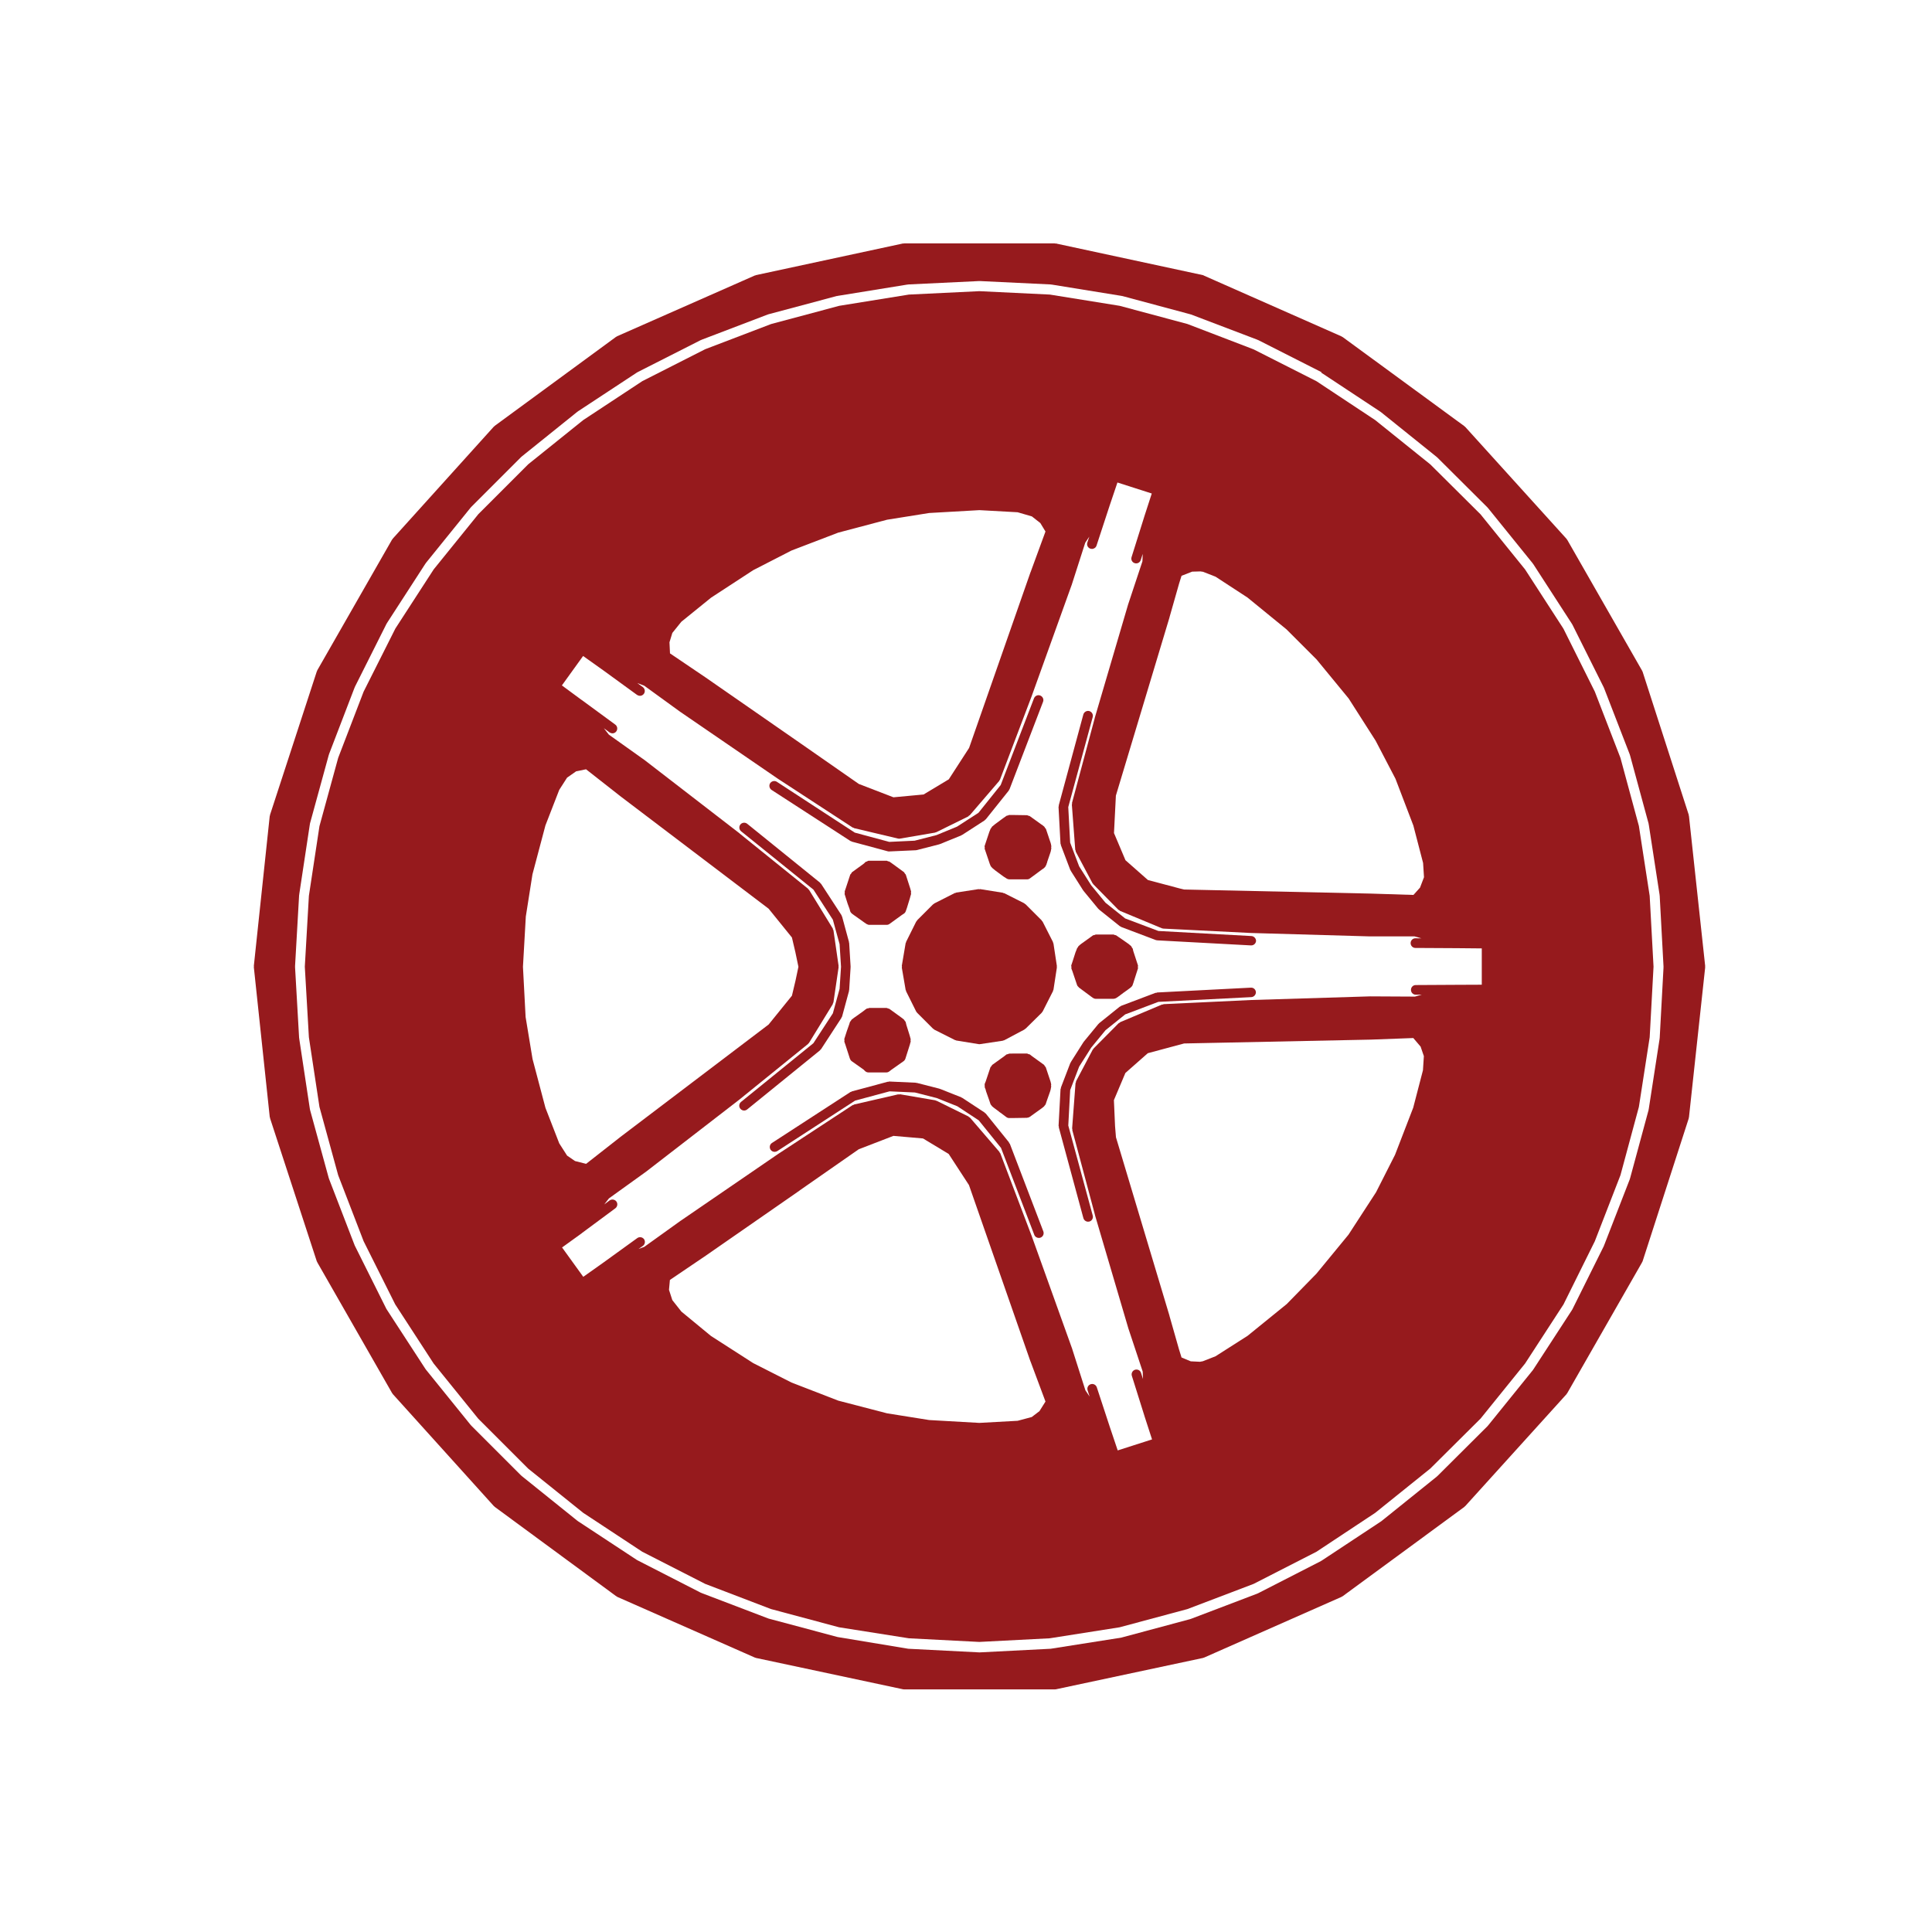 <?xml version="1.0" encoding="UTF-8"?>
<svg fill="#961A1D" width="100pt" height="100pt" version="1.1" viewBox="0 0 100 100" xmlns="http://www.w3.org/2000/svg">
 <g>
  <path d="m61.461 16.77-3.508-0.941-3.613-0.582-3.648-0.176-3.648 0.176-3.606 0.582-3.531 0.945-3.406 1.301-3.254 1.652-3.059 2.016-2.848 2.289-2.582 2.582-2.309 2.856-1.984 3.062-1.645 3.269-1.316 3.426-0.969 3.535-0.547 3.606-0.211 3.668 0.211 3.652 0.547 3.606 0.969 3.535 1.316 3.414 1.637 3.273 1.988 3.059 2.309 2.856 2.582 2.582 2.848 2.289 3.059 2.016 3.258 1.664 3.402 1.301 3.527 0.945 3.613 0.57 3.644 0.188 3.644-0.188 3.621-0.57 3.504-0.941 3.43-1.305 3.254-1.664 3.039-2.012 2.852-2.293 2.602-2.586 2.305-2.852 1.988-3.059 1.621-3.269 1.328-3.422 0.953-3.531 0.559-3.606 0.199-3.652-0.199-3.664-0.559-3.621-0.953-3.519-1.328-3.434-1.625-3.258-1.984-3.066-2.305-2.852-2.602-2.586-2.852-2.293-3.039-2.012-3.254-1.648zm0.797 53.688-0.148 0.027-0.477-0.023-0.477-0.199-0.129-0.414-0.496-1.742v-0.004-0.004l-2.769-9.234-0.047-0.578-0.059-1.344 0.594-1.406 1.16-1.023 1.879-0.504 9.656-0.199h0.004l2.203-0.082 0.379 0.445 0.168 0.492-0.047 0.73-0.504 1.938-0.941 2.438-0.984 1.941-1.426 2.195-1.66 2.019-1.535 1.57-2.027 1.645-1.66 1.059zm13.184-19.484-2.164 0.012c-0.137 0-0.25 0.113-0.246 0.254 0 0.137 0.113 0.246 0.25 0.246l0.312-0.004-0.359 0.102-2.312-0.012h-0.008l-6.137 0.188h-0.004-0.004l-4.539 0.215c-0.016 0-0.023 0.016-0.039 0.02-0.016 0.004-0.031-0.008-0.047 0l-2.16 0.91c-0.016 0.008-0.02 0.027-0.035 0.035s-0.031 0.008-0.047 0.02l-1.301 1.312c-0.012 0.012-0.008 0.023-0.016 0.035-0.008 0.012-0.023 0.012-0.027 0.023l-0.863 1.637c-0.008 0.02 0 0.035-0.004 0.055-0.004 0.016-0.023 0.027-0.023 0.047l-0.176 2.34c0 0.016 0.012 0.027 0.016 0.039 0 0.016-0.012 0.027-0.008 0.043l1.176 4.398v0.004 0.004l1.738 5.898c0 0.004 0.004 0.004 0.004 0.004v0.004l0.727 2.188 0.016 0.387-0.102-0.316c-0.039-0.133-0.176-0.203-0.312-0.164-0.133 0.043-0.203 0.184-0.164 0.312l0.648 2.062v0.004l0.398 1.227-1.777 0.57-0.41-1.219-0.672-2.047c-0.043-0.129-0.18-0.203-0.316-0.16-0.133 0.043-0.203 0.184-0.16 0.316l0.105 0.324-0.219-0.324-0.703-2.203-0.004-0.004v-0.004l-2.082-5.801s-0.004 0-0.004-0.004v-0.004l-1.613-4.25c-0.008-0.016-0.023-0.02-0.031-0.031-0.008-0.016-0.004-0.031-0.016-0.043l-1.523-1.773c-0.012-0.016-0.031-0.012-0.047-0.023-0.016-0.012-0.016-0.027-0.031-0.035l-1.648-0.812c-0.012-0.008-0.023 0-0.035-0.004-0.012-0.004-0.02-0.02-0.031-0.02l-1.824-0.312c-0.02-0.004-0.031 0.012-0.051 0.012-0.02 0-0.031-0.012-0.051-0.008l-2.273 0.523c-0.016 0.004-0.023 0.02-0.035 0.023-0.016 0.008-0.027 0-0.043 0.008l-3.812 2.5s0 0.004-0.004 0.004h-0.004l-5.074 3.477s0 0.004-0.004 0.004h-0.004l-1.887 1.355-0.297 0.109 0.227-0.16c0.109-0.078 0.137-0.234 0.059-0.348-0.082-0.109-0.238-0.137-0.352-0.055l-1.746 1.262-1.047 0.742-1.098-1.52 1.023-0.738v-0.004l1.734-1.285c0.109-0.082 0.137-0.238 0.055-0.352-0.082-0.109-0.238-0.133-0.352-0.055l-0.277 0.207 0.242-0.312 1.883-1.355s0-0.004 0.004-0.004h0.004l4.875-3.766v-0.004h0.004l3.535-2.863c0.008-0.008 0.008-0.016 0.012-0.02 0.016-0.016 0.031-0.023 0.043-0.043l1.227-2c0.008-0.016 0.004-0.027 0.008-0.047 0.008-0.02 0.023-0.027 0.027-0.051l0.266-1.812c0.004-0.016-0.008-0.023-0.008-0.035 0-0.012 0.012-0.023 0.008-0.035l-0.266-1.84c-0.004-0.02-0.02-0.027-0.027-0.043s0.004-0.035-0.008-0.051l-1.227-2c-0.008-0.016-0.023-0.016-0.035-0.023-0.012-0.012-0.008-0.027-0.02-0.039l-3.535-2.852c0-0.004-0.004 0-0.004-0.004v-0.004l-4.875-3.762c0-0.004-0.004 0-0.004-0.004-0.004 0 0-0.004-0.004-0.004l-1.887-1.344-0.258-0.332 0.297 0.219c0.047 0.031 0.098 0.047 0.148 0.047 0.074 0 0.152-0.035 0.199-0.102 0.082-0.109 0.059-0.27-0.055-0.352l-1.734-1.273h-0.004l-1.023-0.754 1.098-1.523 1.043 0.742 1.75 1.273c0.047 0.031 0.098 0.047 0.148 0.047 0.078 0 0.152-0.035 0.203-0.102 0.082-0.109 0.059-0.27-0.055-0.352l-0.285-0.207 0.355 0.133 1.883 1.367h0.004s0 0.004 0.004 0.004l5.074 3.477h0.004s0 0.004 0.004 0.004l3.812 2.488c0.016 0.012 0.035 0.012 0.055 0.016 0.012 0.004 0.016 0.016 0.023 0.02l2.273 0.539c0.02 0.004 0.039 0.008 0.059 0.008 0.016 0 0.027 0 0.043-0.004l1.824-0.312c0.008 0 0.012-0.008 0.016-0.012 0.02-0.004 0.035-0.004 0.051-0.012l1.648-0.812c0.02-0.012 0.02-0.027 0.035-0.043 0.016-0.012 0.031-0.008 0.043-0.02l1.523-1.773c0.008-0.008 0.004-0.023 0.012-0.031 0.012-0.016 0.027-0.023 0.031-0.043l1.613-4.25v-0.004s0.004 0 0.004-0.004l2.086-5.801v-0.004c0-0.004 0.004-0.004 0.004-0.004l0.703-2.191 0.211-0.316-0.102 0.309c-0.043 0.133 0.027 0.273 0.16 0.316 0.027 0.008 0.055 0.012 0.078 0.012 0.105 0 0.203-0.066 0.238-0.172l0.672-2.051 0.41-1.215 1.777 0.57-0.398 1.227v0.004l-0.648 2.062c-0.043 0.133 0.031 0.273 0.164 0.312 0.023 0.008 0.051 0.012 0.074 0.012 0.105 0 0.203-0.066 0.238-0.176l0.102-0.316-0.016 0.387-0.727 2.191v0.004c0 0.004-0.004 0.004-0.004 0.004l-1.738 5.91v0.004 0.004l-1.176 4.387c-0.004 0.016 0.008 0.027 0.008 0.043-0.004 0.016-0.016 0.023-0.016 0.039l0.176 2.34c0 0.02 0.02 0.031 0.023 0.051 0.004 0.016-0.004 0.031 0.004 0.051l0.863 1.625c0.008 0.016 0.023 0.02 0.031 0.035 0.008 0.008 0.004 0.016 0.012 0.023l1.301 1.324c0.012 0.012 0.031 0.012 0.047 0.02 0.016 0.012 0.02 0.027 0.035 0.035l2.16 0.898c0.023 0.012 0.051 0.012 0.074 0.016 0.004 0 0.004 0.004 0.008 0.004l4.539 0.227h0.004l6.137 0.176h0.008 2.316l0.359 0.102-0.312-0.004c-0.137 0-0.25 0.109-0.25 0.25 0 0.137 0.109 0.25 0.246 0.25l2.16 0.012 1.277 0.012v1.879zm-21.328 21.57-0.312 0.496-0.398 0.305-0.73 0.195-1.984 0.109-2.598-0.148-2.18-0.348-2.523-0.656-2.422-0.938-1.98-1.004-2.188-1.406-1.531-1.262-0.469-0.594-0.172-0.531 0.047-0.512 1.852-1.254 4.863-3.375v-0.004l3.062-2.133 1.793-0.691 1.531 0.133 1.328 0.801 1.051 1.613 3.18 9.121 0.004 0.004zm-25.883-29.82 0.715-1.84 0.406-0.633 0.469-0.328 0.512-0.105 1.758 1.379h0.004v0.004l7.688 5.832 1.207 1.492 0.184 0.785v0.004l0.152 0.727-0.148 0.703-0.188 0.793-1.207 1.492-7.688 5.832v0.004h-0.004l-1.754 1.375-0.574-0.145-0.41-0.281-0.406-0.633-0.715-1.84-0.668-2.527-0.359-2.176-0.137-2.598 0.148-2.602 0.344-2.184zm25.113-13.113v0c0 0.004-0.004 0.004-0.004 0.004l-3.18 9.098-1.051 1.625-1.305 0.785h-0.004l-1.555 0.145-1.793-0.691-3.062-2.133-4.863-3.375-1.848-1.25-0.027-0.574 0.148-0.484 0.465-0.578 1.543-1.25 2.18-1.422 1.98-1.016 2.418-0.926 2.527-0.668 2.18-0.348 2.598-0.148h0.008l1.973 0.109 0.738 0.215 0.438 0.344 0.266 0.438zm20.156 16.332-0.34 0.379-2.211-0.07-9.66-0.211-0.23-0.055-1.645-0.438-1.16-1.023-0.594-1.406 0.098-1.938 2.777-9.23v-0.004-0.004l0.496-1.742 0.125-0.398 0.551-0.215 0.426-0.012 0.137 0.02 0.648 0.254 1.652 1.078 2.019 1.648 1.555 1.555 1.66 2.019 1.398 2.188 1.027 1.969 0.926 2.422 0.504 1.938 0.047 0.738z"/>
  <path d="m44.02 43.531c0.016 0.012 0.031 0.008 0.051 0.016 0.008 0.004 0.012 0.016 0.02 0.016l1.859 0.5c0.02 0.008 0.043 0.008 0.062 0.008h0.012l1.375-0.062h0.004c0.016 0 0.031-0.004 0.047-0.008l1.176-0.301c0.004 0 0.004-0.004 0.008-0.008 0.008-0.004 0.016-0.004 0.023-0.004l1.102-0.449c0.008-0.004 0.008-0.012 0.016-0.016 0.008-0.004 0.02-0.004 0.027-0.008l1.16-0.75c0.016-0.008 0.016-0.027 0.027-0.035 0.012-0.012 0.023-0.008 0.031-0.016l1.199-1.5c0.008-0.008 0.004-0.02 0.008-0.031 0.008-0.016 0.023-0.02 0.027-0.035l1.734-4.523c0.051-0.129-0.016-0.273-0.145-0.324s-0.273 0.016-0.324 0.145l-1.723 4.488-1.152 1.438-1.109 0.715-1.062 0.438-1.133 0.289-1.312 0.062-1.785-0.48-4.031-2.629c-0.113-0.074-0.27-0.043-0.348 0.07-0.074 0.113-0.043 0.27 0.07 0.348z"/>
  <path d="m54.527 48.836c-0.004-0.016-0.016-0.023-0.02-0.035-0.004-0.016 0.004-0.027-0.004-0.039l-0.539-1.062c-0.008-0.012-0.02-0.016-0.031-0.023-0.008-0.012-0.004-0.027-0.016-0.039l-0.836-0.836c-0.012-0.012-0.023-0.008-0.035-0.016-0.012-0.008-0.016-0.023-0.027-0.031l-1.039-0.523c-0.012-0.008-0.027 0.004-0.039-0.004-0.016-0.004-0.02-0.02-0.035-0.02l-1.176-0.188c-0.016-0.004-0.023 0.012-0.039 0.012s-0.023-0.012-0.039-0.012l-1.164 0.18c-0.016 0.004-0.02 0.016-0.031 0.02-0.016 0.004-0.027-0.004-0.039 0.004l-1.062 0.539c-0.016 0.008-0.016 0.02-0.027 0.031-0.012 0.008-0.027 0.004-0.035 0.016l-0.824 0.824c-0.012 0.012-0.008 0.027-0.016 0.039s-0.023 0.016-0.031 0.027l-0.523 1.051c-0.008 0.012 0 0.023-0.004 0.035-0.004 0.012-0.02 0.02-0.02 0.031l-0.199 1.176c-0.004 0.016 0.012 0.027 0.012 0.043s-0.012 0.027-0.012 0.043l0.199 1.16c0.004 0.016 0.016 0.023 0.02 0.035 0.004 0.012-0.004 0.023 0.004 0.035l0.523 1.051c0.008 0.02 0.023 0.023 0.035 0.039 0.008 0.008 0.004 0.02 0.012 0.023l0.824 0.824c0.012 0.012 0.023 0.008 0.035 0.016 0.012 0.008 0.012 0.023 0.027 0.031l1.062 0.535c0.02 0.012 0.039 0.012 0.059 0.016 0.008 0.004 0.008 0.012 0.016 0.012l1.16 0.188c0.016 0.004 0.027 0.004 0.039 0.004 0.012 0 0.023 0 0.035-0.004l1.176-0.176c0.008 0 0.012-0.008 0.02-0.012 0.02-0.004 0.043-0.004 0.062-0.016l1.039-0.551c0.012-0.008 0.016-0.02 0.023-0.027 0.012-0.008 0.023-0.008 0.035-0.016l0.836-0.824c0.008-0.008 0.004-0.02 0.012-0.023 0.012-0.016 0.027-0.023 0.035-0.039l0.539-1.062c0.008-0.012 0-0.023 0.004-0.035 0.004-0.016 0.02-0.023 0.02-0.039l0.176-1.148c0.004-0.016-0.008-0.023-0.008-0.039 0-0.012 0.012-0.023 0.008-0.035z"/>
  <path d="m52.234 59.164c-0.008-0.012-0.004-0.027-0.012-0.039l-1.199-1.488c-0.008-0.012-0.023-0.012-0.035-0.02-0.012-0.012-0.012-0.023-0.023-0.031l-1.16-0.762c-0.008-0.004-0.016 0-0.023-0.004-0.008-0.004-0.012-0.016-0.02-0.02l-1.102-0.438c-0.008-0.004-0.012 0.004-0.02 0-0.008-0.004-0.008-0.012-0.016-0.012l-1.176-0.301c-0.008-0.004-0.016 0.004-0.027 0.004-0.008-0.004-0.016-0.012-0.023-0.012l-1.375-0.062c-0.016-0.004-0.023 0.012-0.039 0.016-0.012 0.004-0.023-0.008-0.035-0.004l-1.859 0.5c-0.016 0.004-0.02 0.02-0.031 0.023-0.012 0.004-0.027 0-0.039 0.008l-4.062 2.637c-0.117 0.074-0.148 0.23-0.074 0.348 0.047 0.074 0.129 0.113 0.211 0.113 0.047 0 0.094-0.016 0.137-0.039l4.027-2.613 1.785-0.48 1.312 0.059 1.133 0.289 1.066 0.426 1.105 0.727 1.152 1.426 1.723 4.5c0.039 0.102 0.133 0.16 0.234 0.16 0.027 0 0.059-0.004 0.09-0.016 0.129-0.051 0.191-0.191 0.145-0.32l-1.734-4.535c-0.012-0.02-0.027-0.023-0.035-0.039z"/>
  <path d="m64.742 51.121-4.852 0.25c-0.016 0-0.023 0.016-0.035 0.02s-0.027-0.008-0.039-0.004l-1.789 0.676c-0.016 0.008-0.02 0.02-0.027 0.027-0.012 0.008-0.027 0.004-0.039 0.012l-1.074 0.863c-0.008 0.008-0.008 0.016-0.012 0.02-0.008 0.008-0.02 0.008-0.023 0.016l-0.762 0.926c-0.004 0.004-0.004 0.012-0.004 0.016-0.004 0.004-0.012 0.004-0.012 0.008l-0.648 1.023c-0.004 0.008 0 0.016-0.004 0.023-0.004 0.008-0.016 0.012-0.02 0.02l-0.488 1.273c-0.004 0.012 0.004 0.023 0 0.039-0.004 0.016-0.016 0.02-0.02 0.035l-0.102 1.91c0 0.016 0.012 0.023 0.016 0.039s-0.008 0.027-0.004 0.039l1.273 4.699c0.031 0.109 0.133 0.184 0.242 0.184 0.02 0 0.043-0.004 0.066-0.008 0.133-0.035 0.211-0.172 0.176-0.309l-1.266-4.66 0.098-1.836 0.465-1.215 0.625-0.984 0.738-0.898 1.02-0.82 1.715-0.648 4.812-0.246c0.137-0.008 0.242-0.125 0.238-0.262-0.012-0.125-0.113-0.238-0.266-0.227z"/>
  <path d="m64.77 48.449-4.812-0.262-1.719-0.648-1.02-0.816-0.738-0.898-0.625-0.984-0.465-1.227-0.098-1.84 1.266-4.66c0.035-0.133-0.043-0.27-0.176-0.309-0.133-0.035-0.27 0.043-0.309 0.176l-1.273 4.703c-0.004 0.016 0.008 0.027 0.004 0.039-0.004 0.016-0.016 0.023-0.016 0.039l0.102 1.91c0 0.016 0.016 0.023 0.02 0.039 0.004 0.012-0.008 0.023 0 0.035l0.488 1.285c0.004 0.012 0.016 0.016 0.02 0.023 0.004 0.008 0 0.016 0.004 0.02l0.648 1.023c0.004 0.008 0.012 0.008 0.016 0.012 0.004 0.004 0 0.008 0.004 0.012l0.762 0.926c0.008 0.008 0.016 0.004 0.023 0.012 0.008 0.008 0.008 0.02 0.016 0.023l1.074 0.859c0.012 0.012 0.027 0.008 0.043 0.016 0.012 0.008 0.016 0.02 0.023 0.023l1.789 0.676c0.02 0.008 0.047 0.012 0.066 0.012 0.004 0 0.004 0.004 0.008 0.004l4.852 0.262h0.016c0.133 0 0.242-0.102 0.25-0.234 0-0.125-0.105-0.246-0.242-0.25z"/>
  <path d="m42.461 54.336c0.016-0.012 0.031-0.02 0.039-0.035l1.051-1.613c0.008-0.012 0-0.02 0.008-0.031 0.008-0.016 0.02-0.023 0.027-0.039l0.359-1.324c0.004-0.008-0.004-0.016-0.004-0.023 0-0.012 0.012-0.016 0.012-0.023l0.074-1.188c0-0.008-0.004-0.012-0.004-0.016 0-0.008 0.004-0.012 0.004-0.016l-0.074-1.215c0-0.008-0.012-0.016-0.012-0.023 0-0.012 0.008-0.02 0.004-0.027l-0.359-1.324c-0.004-0.016-0.02-0.02-0.023-0.031s0-0.027-0.008-0.039l-1.055-1.621c-0.008-0.012-0.023-0.012-0.031-0.023-0.012-0.012-0.008-0.023-0.02-0.035l-3.773-3.051c-0.105-0.086-0.266-0.07-0.352 0.035-0.086 0.105-0.07 0.266 0.035 0.352l3.746 3.023 1.004 1.555 0.348 1.266 0.074 1.168-0.074 1.145-0.348 1.266-1.008 1.547-3.746 3.039c-0.105 0.09-0.125 0.242-0.035 0.352 0.051 0.062 0.121 0.094 0.195 0.094 0.055 0 0.109-0.02 0.156-0.055l3.773-3.062c0.008-0.012 0.008-0.02 0.016-0.023z"/>
  <path d="m62.293 14.258c-0.008-0.004-0.012-0.016-0.023-0.016l-7.625-1.641c-0.012 0-0.02 0.008-0.027 0.008-0.012 0-0.016-0.012-0.023-0.012h-7.801c-0.012 0-0.016 0.008-0.023 0.012-0.012 0-0.02-0.008-0.027-0.008l-7.625 1.641c-0.012 0.004-0.016 0.012-0.023 0.016-0.008 0.004-0.02-0.004-0.023 0l-7.137 3.148c-0.008 0.004-0.012 0.016-0.02 0.02-0.008 0.004-0.02 0-0.027 0.008l-6.289 4.613c-0.008 0.008-0.008 0.016-0.016 0.023-0.008 0.008-0.02 0.004-0.023 0.012l-5.234 5.801c-0.008 0.008-0.004 0.02-0.012 0.027-0.008 0.008-0.016 0.008-0.02 0.016l-3.875 6.773c-0.004 0.008 0 0.02-0.004 0.027-0.004 0.008-0.016 0.012-0.016 0.02l-2.426 7.438c-0.004 0.008 0.004 0.016 0.004 0.023-0.004 0.012-0.012 0.016-0.016 0.023l-0.824 7.773c0 0.012 0.008 0.016 0.008 0.027 0 0.008-0.008 0.016-0.008 0.027l0.824 7.762c0 0.012 0.012 0.016 0.016 0.027 0.004 0.008-0.004 0.016-0.004 0.023l2.426 7.426c0.004 0.012 0.016 0.016 0.02 0.023 0.004 0.008 0 0.016 0.004 0.023l3.875 6.773c0.008 0.012 0.02 0.016 0.023 0.023 0.004 0.008 0.004 0.016 0.008 0.02l5.234 5.801c0.008 0.008 0.016 0.004 0.023 0.012 0.008 0.008 0.008 0.02 0.016 0.023l6.289 4.625c0.012 0.008 0.02 0.004 0.031 0.012 0.008 0.004 0.008 0.016 0.016 0.02l7.137 3.148c0.012 0.004 0.023 0.004 0.035 0.008 0.004 0 0.008 0.008 0.012 0.008l7.625 1.625c0.02 0.004 0.035 0.004 0.051 0.004h7.801c0.016 0 0.035-0.004 0.051-0.004l7.625-1.625c0.004-0.004 0.008-0.008 0.012-0.008 0.012-0.004 0.023-0.004 0.035-0.008l7.125-3.148c0.008-0.004 0.008-0.012 0.016-0.016 0.012-0.004 0.023-0.004 0.031-0.012l6.301-4.625c0.008-0.008 0.008-0.016 0.016-0.023 0.008-0.008 0.02-0.004 0.023-0.012l5.25-5.801c0.004-0.008 0.004-0.016 0.008-0.02 0.008-0.012 0.02-0.016 0.023-0.023l3.875-6.773c0.004-0.008 0-0.016 0.004-0.02 0.004-0.012 0.016-0.016 0.02-0.023l2.398-7.426c0.004-0.008-0.004-0.016-0.004-0.023 0.004-0.012 0.012-0.016 0.012-0.023l0.84-7.766c0-0.012-0.008-0.016-0.008-0.027 0-0.008 0.008-0.016 0.008-0.027l-0.84-7.773c0-0.012-0.012-0.016-0.012-0.023-0.004-0.012 0.004-0.02 0.004-0.027l-2.398-7.438c-0.004-0.012-0.016-0.012-0.02-0.02-0.004-0.008 0.004-0.02-0.004-0.023l-3.875-6.773c-0.004-0.008-0.016-0.008-0.02-0.016-0.004-0.008-0.004-0.02-0.012-0.027l-5.25-5.801c-0.008-0.008-0.02-0.008-0.023-0.012-0.008-0.008-0.008-0.016-0.016-0.02l-6.301-4.613c-0.008-0.008-0.02-0.004-0.027-0.008-0.008-0.008-0.012-0.016-0.02-0.02l-7.125-3.148c-0.012-0.016-0.02-0.012-0.027-0.012zm6.098 5.039c0.004 0.004 0.012 0 0.016 0.004l3.062 2.023c0.004 0.004 0.004 0.008 0.008 0.012 0.004 0.004 0.008 0 0.012 0.004l2.875 2.312c0.004 0.004 0.004 0.008 0.008 0.012 0.004 0.004 0.012 0.004 0.016 0.008l2.613 2.602c0.004 0.004 0.004 0.012 0.008 0.016 0.004 0.004 0.008 0.004 0.012 0.008l2.324 2.875c0.004 0.004 0 0.012 0.004 0.016s0.008 0.004 0.012 0.008l2 3.09c0.004 0.004 0 0.012 0.004 0.016 0.004 0.004 0.008 0.004 0.012 0.008l1.641 3.285c0.004 0.004 0 0.008 0 0.012 0.004 0.004 0.008 0.004 0.008 0.008l1.336 3.449c0.004 0.004-0.004 0.008 0 0.016 0 0.004 0.008 0.008 0.008 0.012l0.965 3.551c0 0.008-0.004 0.012-0.004 0.016s0.008 0.008 0.008 0.012l0.562 3.648c0 0.004-0.004 0.008-0.004 0.012s0.008 0.008 0.008 0.016l0.199 3.688c0 0.004-0.004 0.008-0.004 0.016 0 0.004 0.004 0.008 0.004 0.016l-0.199 3.676c0 0.004-0.004 0.008-0.008 0.012 0 0.004 0.004 0.008 0.004 0.012l-0.562 3.637c0 0.008-0.008 0.008-0.008 0.016 0 0.004 0.004 0.008 0.004 0.016l-0.965 3.562c0 0.004-0.008 0.008-0.008 0.012-0.004 0.004 0.004 0.008 0 0.016l-1.336 3.438c-0.004 0.004-0.008 0.008-0.008 0.012-0.004 0.004 0 0.008 0 0.012l-1.641 3.301c-0.004 0.008-0.008 0.008-0.012 0.012-0.004 0.004 0 0.008-0.004 0.012l-2 3.074c-0.004 0.008-0.008 0.008-0.012 0.012s0 0.008-0.004 0.012l-2.324 2.875c-0.004 0.004-0.008 0.004-0.012 0.008-0.004 0.004-0.004 0.012-0.008 0.016l-2.613 2.602c-0.004 0.004-0.012 0.004-0.016 0.008s-0.004 0.012-0.008 0.012l-2.875 2.312c-0.004 0.004-0.008 0.004-0.012 0.004-0.004 0.004-0.004 0.008-0.008 0.008l-3.062 2.023c-0.004 0.004-0.012 0.004-0.016 0.004-0.004 0.004-0.004 0.008-0.008 0.012l-3.273 1.676c-0.008 0.004-0.012 0.004-0.02 0.004-0.004 0.004-0.004 0.008-0.008 0.008l-3.449 1.312c-0.008 0.004-0.012 0-0.02 0.004-0.004 0-0.004 0.004-0.004 0.004l-3.535 0.949c-0.008 0.004-0.016 0.004-0.02 0.004-0.004 0-0.004 0.004-0.004 0.004l-3.641 0.574c-0.008 0-0.016 0-0.023 0.004l-3.676 0.188h-0.012-0.012l-3.676-0.188c-0.008 0-0.016 0-0.023-0.004l-3.648-0.605c-0.004 0-0.004-0.004-0.004-0.004-0.008 0-0.016 0-0.02-0.004l-3.551-0.949c-0.004-0.004-0.004-0.004-0.008-0.008-0.008-0.004-0.012 0-0.02-0.004l-3.438-1.312c-0.004 0-0.004-0.004-0.008-0.008-0.008-0.004-0.012 0-0.02-0.004l-3.273-1.676c-0.004-0.004-0.004-0.008-0.008-0.008-0.004-0.004-0.012-0.004-0.016-0.004l-3.074-2.023c-0.004-0.004-0.004-0.008-0.008-0.012-0.004-0.004-0.008 0-0.012-0.004l-2.875-2.312c-0.004-0.004-0.004-0.008-0.008-0.012s-0.012-0.004-0.016-0.008l-2.602-2.602c-0.004-0.004-0.004-0.012-0.008-0.016s-0.008-0.004-0.012-0.008l-2.324-2.875c-0.004-0.004 0-0.008-0.004-0.012-0.004-0.004-0.012-0.008-0.012-0.012l-2-3.074c-0.004-0.004 0-0.008-0.004-0.012-0.004-0.004-0.008-0.008-0.012-0.012l-1.648-3.301c-0.004-0.004 0-0.008 0-0.012-0.004-0.004-0.008-0.008-0.008-0.012l-1.32-3.422c-0.004-0.004 0.004-0.008 0-0.012 0-0.004-0.008-0.008-0.008-0.012l-0.977-3.562c0-0.004 0.004-0.008 0.004-0.016 0-0.008-0.008-0.008-0.008-0.016l-0.551-3.641c0-0.004 0.004-0.008 0.004-0.012 0-0.004-0.008-0.008-0.008-0.012l-0.211-3.676c0-0.008 0.004-0.012 0.004-0.016s-0.004-0.008-0.004-0.016l0.211-3.688c0-0.004 0.004-0.008 0.008-0.012 0-0.004-0.004-0.008-0.004-0.012l0.551-3.637c0-0.008 0.008-0.008 0.008-0.016 0-0.008-0.004-0.012-0.004-0.016l0.977-3.562c0-0.004 0.008-0.008 0.008-0.012 0.004-0.004-0.004-0.012 0-0.016l1.324-3.449c0.004-0.004 0.008-0.004 0.008-0.008 0.004-0.004 0-0.012 0-0.016l1.648-3.285c0.004-0.004 0.008-0.004 0.012-0.012 0.004-0.004 0-0.012 0.004-0.016l2-3.09c0.004-0.004 0.008-0.004 0.012-0.008 0.004-0.004 0-0.012 0.004-0.016l2.324-2.875c0.004-0.004 0.008-0.004 0.012-0.008 0.004-0.004 0-0.008 0.004-0.012l2.602-2.602c0.004-0.004 0.012-0.004 0.016-0.008s0.004-0.008 0.008-0.012l2.875-2.312c0.004-0.004 0.008-0.004 0.012-0.004 0.004-0.004 0.004-0.008 0.008-0.012l3.074-2.023c0.004-0.004 0.012 0 0.016-0.004 0.004-0.004 0.004-0.008 0.012-0.012l3.273-1.66c0.004-0.004 0.012 0.004 0.016 0 0.004-0.004 0.004-0.008 0.012-0.012l3.438-1.312c0.004-0.004 0.008 0.004 0.012 0s0.008-0.008 0.012-0.008l3.551-0.949c0.004 0 0.008 0.004 0.016 0.004 0.004 0 0.008-0.008 0.012-0.008l3.637-0.59c0.008-0.004 0.008 0.004 0.016 0.004 0.008 0 0.008-0.008 0.016-0.008l3.676-0.176c0.004 0 0.008 0.004 0.012 0.004 0.004 0 0.008-0.004 0.012-0.004l3.676 0.176c0.008 0 0.008 0.008 0.016 0.008 0.008 0 0.008-0.004 0.016-0.004l3.641 0.59c0.004 0 0.008 0.008 0.012 0.008 0.004 0 0.008-0.004 0.012-0.004l3.535 0.949c0.004 0 0.008 0.008 0.012 0.008 0.004 0.004 0.012-0.004 0.016 0l3.449 1.312c0.004 0.004 0.008 0.008 0.012 0.012 0.004 0.004 0.008-0.004 0.016 0l3.273 1.66c-0.012 0.027-0.008 0.035-0.004 0.035z"/>
  <path d="m54.387 56.023c0-0.008-0.008-0.008-0.008-0.016-0.004-0.004 0.004-0.012 0-0.016l-0.25-0.75c-0.008-0.023-0.035-0.035-0.051-0.059-0.016-0.023-0.02-0.051-0.039-0.066l-0.617-0.445-0.109-0.086c-0.023-0.02-0.055-0.016-0.082-0.023-0.023-0.012-0.043-0.031-0.07-0.031h-0.734l-0.188 0.004c-0.027 0-0.047 0.02-0.07 0.027-0.027 0.008-0.059 0.004-0.082 0.023l-0.109 0.086-0.617 0.445c-0.023 0.016-0.027 0.047-0.043 0.066-0.016 0.02-0.039 0.031-0.051 0.055l-0.25 0.746-0.047 0.113v0.012c-0.012 0.031 0 0.066 0 0.102 0.004 0.031-0.008 0.059 0.008 0.086 0.004 0.004 0 0.008 0 0.012l0.031 0.062 0.008 0.043c0 0.012 0.012 0.016 0.016 0.023s-0.004 0.016-0.004 0.023l0.176 0.5 0.062 0.184c0.012 0.035 0.039 0.062 0.066 0.09 0.008 0.008 0.008 0.02 0.016 0.027l0.109 0.09h0.004s0 0.004 0.004 0.004l0.25 0.188s0.004 0 0.004 0.004v0.004l0.168 0.117v0.004l0.199 0.148c0.047 0.035 0.098 0.051 0.148 0.051h0.148 0.004l0.766-0.012c0.004 0 0.008-0.004 0.012-0.004 0.047-0.004 0.09-0.016 0.133-0.043l0.625-0.449c0.004 0 0-0.004 0.004-0.004 0.004 0 0.004 0 0.008-0.004l0.109-0.09c0.008-0.008 0.008-0.02 0.016-0.027 0.027-0.027 0.055-0.055 0.066-0.09l0.062-0.184 0.176-0.5c0.004-0.008-0.004-0.012 0-0.02 0.004-0.008 0.008-0.012 0.012-0.02l0.035-0.188c0.004-0.02-0.012-0.031-0.012-0.047 0-0.02 0.016-0.031 0.012-0.051z"/>
  <path d="m53.914 42.688c-0.004-0.004-0.004-0.008-0.004-0.008l-0.609-0.438c-0.023-0.016-0.051-0.012-0.074-0.02-0.023-0.008-0.039-0.027-0.066-0.027l-0.773-0.012h-0.004-0.145c-0.027 0-0.043 0.02-0.066 0.027-0.023 0.008-0.055 0-0.074 0.016l-0.16 0.113s0 0.004-0.004 0.004h-0.004l-0.438 0.324c-0.004 0.004-0.004 0.004-0.004 0.008-0.004 0-0.004 0-0.008 0.004l-0.137 0.113c-0.016 0.016-0.016 0.035-0.027 0.055-0.012 0.02-0.035 0.023-0.043 0.047l-0.051 0.125v0.008c0 0.004-0.004 0.004-0.008 0.008l-0.25 0.75c-0.012 0.027 0.004 0.055 0.008 0.082 0 0.023-0.016 0.051-0.004 0.074l0.25 0.738c0 0.004 0.004 0.004 0.004 0.008v0.008l0.051 0.125c0.012 0.027 0.035 0.051 0.059 0.07 0.008 0.008 0.008 0.02 0.016 0.027l0.137 0.113c0.004 0.004 0.004 0 0.008 0.004 0.004 0.004 0 0.004 0.004 0.008l0.438 0.324c0.004 0.004 0.008 0.004 0.012 0.004 0.004 0.004 0.004 0.008 0.008 0.008l0.16 0.102c0.039 0.023 0.086 0.035 0.133 0.035h0.914c0.051 0 0.105-0.016 0.148-0.051l0.625-0.461 0.102-0.07c0.004-0.004 0.004-0.008 0.008-0.012 0.031-0.023 0.062-0.055 0.078-0.094l0.051-0.109c0.004-0.012-0.004-0.02 0-0.027 0.004-0.012 0.016-0.02 0.02-0.031l0.008-0.047 0.168-0.492c0.004-0.008-0.004-0.012 0-0.016 0.004-0.008 0.008-0.008 0.012-0.016l0.035-0.188c0.004-0.02-0.012-0.031-0.012-0.047 0-0.02 0.016-0.031 0.012-0.051l-0.023-0.125c0-0.008-0.008-0.008-0.008-0.016-0.004-0.004 0.004-0.012 0-0.016l-0.102-0.301v-0.004l-0.148-0.438c-0.008-0.023-0.031-0.031-0.047-0.051-0.016-0.02-0.016-0.047-0.035-0.062l-0.125-0.102c-0.004-0.004-0.008-0.004-0.012-0.004z"/>
  <path d="m46.875 52.891c-0.008-0.023-0.031-0.031-0.043-0.047-0.016-0.02-0.016-0.047-0.035-0.062l-0.109-0.09c-0.004-0.004-0.004 0-0.008-0.004-0.004 0 0-0.004-0.004-0.004l-0.641-0.465c-0.023-0.016-0.051-0.012-0.074-0.02-0.023-0.008-0.043-0.027-0.07-0.027h-0.902c-0.02 0-0.035 0.02-0.055 0.023-0.02 0.004-0.039-0.004-0.059 0.004l-0.023 0.012c-0.012 0.004-0.012 0.016-0.02 0.02-0.012 0.008-0.02 0.004-0.027 0.012l-0.133 0.105-0.434 0.309s0 0.004-0.004 0.004h-0.004l-0.148 0.113c-0.023 0.02-0.027 0.047-0.043 0.07-0.016 0.02-0.039 0.031-0.047 0.059l-0.035 0.113-0.109 0.309v0.004c0 0.004-0.004 0.004-0.004 0.004l-0.141 0.438c-0.008 0.027 0.008 0.051 0.008 0.078s-0.016 0.051-0.004 0.078l0.051 0.148 0.234 0.723c0.02 0.055 0.051 0.098 0.094 0.129l0.617 0.438 0.074 0.074c0.051 0.047 0.113 0.07 0.176 0.07h0.922c0.055 0 0.105-0.016 0.152-0.051l0.105-0.082 0.637-0.449c0.043-0.031 0.074-0.074 0.094-0.129l0.238-0.75v-0.004-0.004l0.035-0.125c0.008-0.023-0.008-0.047-0.008-0.066 0-0.023 0.016-0.043 0.008-0.066l-0.051-0.188c0-0.004-0.004-0.004-0.004-0.004v-0.008l-0.16-0.512c0-0.004-0.004-0.004-0.004-0.004v-0.004z"/>
  <path d="m46.781 47.293c0.043-0.027 0.078-0.07 0.098-0.121l0.062-0.176v-0.004c0-0.004 0.004-0.004 0.004-0.008l0.16-0.523v-0.004-0.004l0.051-0.176c0.008-0.023-0.008-0.047-0.008-0.07 0-0.023 0.016-0.047 0.008-0.07l-0.035-0.125v-0.004l-0.238-0.738c-0.008-0.023-0.035-0.035-0.051-0.059-0.016-0.023-0.02-0.051-0.039-0.066l-0.637-0.465-0.113-0.078c-0.023-0.02-0.055-0.012-0.078-0.02-0.023-0.008-0.047-0.031-0.074-0.031h-0.922c-0.039 0-0.066 0.023-0.098 0.039-0.027 0.012-0.059 0.012-0.078 0.031l-0.074 0.074-0.621 0.453c-0.023 0.016-0.023 0.047-0.039 0.066-0.016 0.02-0.039 0.031-0.051 0.059l-0.234 0.711-0.051 0.148c-0.008 0.027 0.004 0.051 0.004 0.078 0 0.027-0.016 0.051-0.008 0.074l0.141 0.449c0 0.004 0.004 0.004 0.004 0.008v0.008l0.109 0.297 0.031 0.113c0.016 0.051 0.047 0.094 0.086 0.125l0.004 0.004 0.148 0.109h0.004s0 0.004 0.004 0.004l0.438 0.312h0.004v0.004l0.16 0.109c0.012 0.008 0.023 0.008 0.039 0.012 0.008 0.004 0.012 0.016 0.02 0.016 0.027 0.012 0.059 0.016 0.086 0.016h0.898c0.051 0 0.102-0.016 0.145-0.047l0.641-0.465z"/>
  <path d="m58.656 49.219-0.023-0.109c-0.008-0.027-0.031-0.043-0.047-0.066-0.016-0.023-0.016-0.055-0.039-0.074l-0.148-0.125c-0.004-0.004-0.008 0-0.012-0.004-0.004-0.004-0.004-0.008-0.008-0.008l-0.449-0.312h-0.004s0-0.004-0.004-0.004l-0.148-0.102c-0.02-0.016-0.047-0.008-0.07-0.016-0.023-0.008-0.039-0.027-0.066-0.027h-0.922c-0.027 0-0.047 0.02-0.07 0.027-0.027 0.008-0.055 0-0.078 0.02l-0.625 0.449c-0.004 0.004-0.004 0.008-0.008 0.012s-0.008 0-0.012 0.004l-0.102 0.09c-0.016 0.016-0.016 0.035-0.027 0.055-0.012 0.016-0.031 0.023-0.039 0.043l-0.074 0.188v0.008c0 0.004-0.004 0.004-0.008 0.008l-0.16 0.5-0.062 0.184c-0.012 0.031 0.004 0.059 0.008 0.09 0 0.027-0.012 0.055-0.004 0.082l0.047 0.121 0.246 0.73c0.016 0.047 0.047 0.078 0.082 0.109 0.004 0.004 0.004 0.008 0.008 0.012l0.004 0.004v0.004l0.621 0.461 0.102 0.074c0.047 0.031 0.098 0.051 0.148 0.051h0.922c0.047 0 0.094-0.016 0.137-0.039l0.113-0.074c0.004-0.004 0.004-0.004 0.004-0.008 0.004-0.004 0.008 0 0.012-0.004l0.25-0.188 0.242-0.172v-0.004h0.004l0.137-0.102c0.004-0.004 0.004-0.008 0.008-0.012 0.035-0.027 0.066-0.062 0.082-0.109l0.051-0.148v-0.004l0.227-0.711c0.008-0.027-0.008-0.051-0.008-0.074 0-0.027 0.016-0.051 0.008-0.078z"/>
 </g>
</svg>
